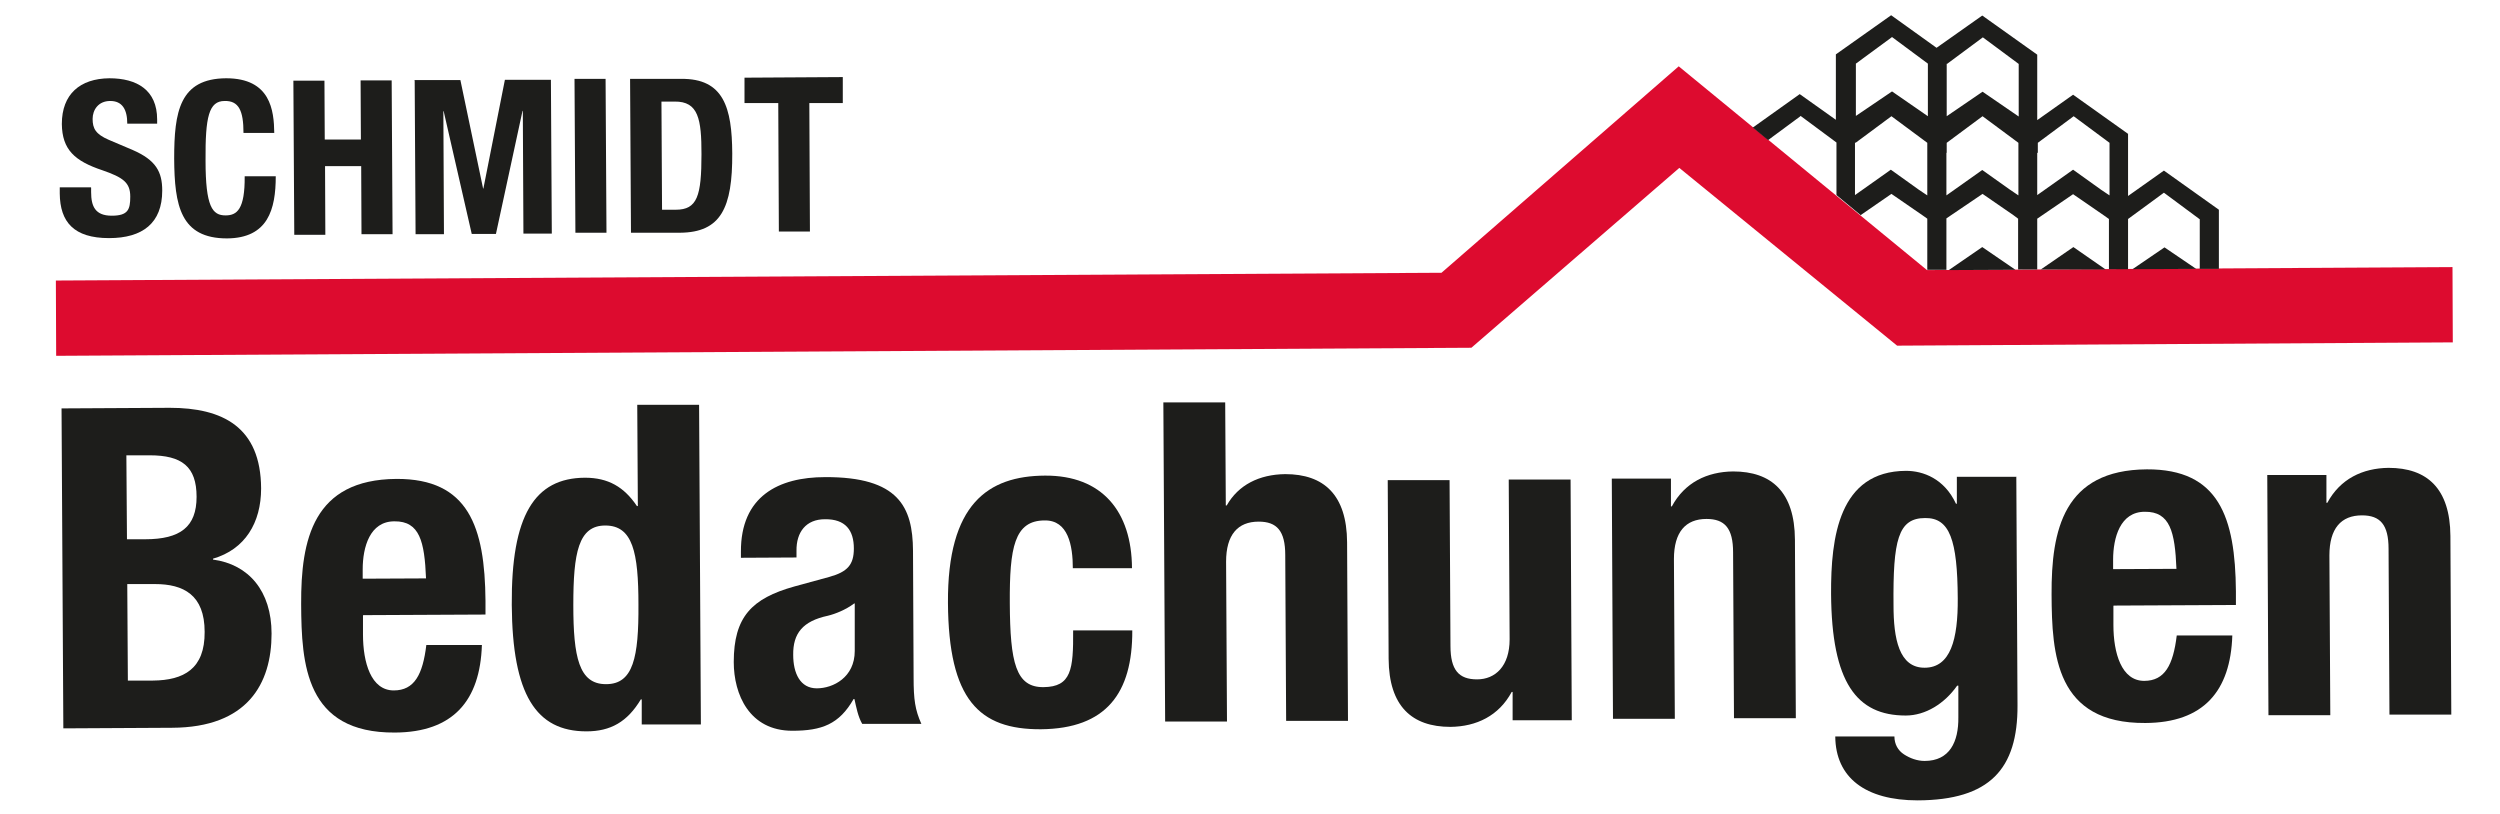 <?xml version="1.0" encoding="UTF-8"?>
<svg id="Ebene_1" xmlns="http://www.w3.org/2000/svg" version="1.1" viewBox="0 0 836.8 272.3">
  <!-- Generator: Adobe Illustrator 29.5.1, SVG Export Plug-In . SVG Version: 2.1.0 Build 141)  -->
  <defs>
    <style>
      .st0 {
        fill: none;
      }

      .st1 {
        fill: #1d1d1b;
      }

      .st2 {
        fill: #dd0b2f;
        fill-rule: evenodd;
      }
    </style>
  </defs>
  <g>
    <polygon class="st2" points="18.7 93.9 482.5 91.3 561.9 22.2 645 90.4 820.9 89.4 821 114.6 635 115.7 562.1 56.2 492.5 116.4 18.8 119.1 18.7 93.9"/>
    <g>
      <path class="st1" d="M20.7,136.7l36.1-.2c17.7,0,30.5,6.4,30.6,27,0,11.5-5.4,20.4-16.1,23.5v.3c11.9,1.6,19.6,10.5,19.6,24.8,0,16.8-8.1,31.4-33.3,31.5l-36.4.2-.6-107.1ZM42.5,180.5h6.1c11.8,0,17.2-4.2,17.2-14.2,0-10.2-5-13.9-15.7-13.9h-7.8s.2,28.1.2,28.1ZM42.8,227.8h8.4c10.3-.1,17.4-3.9,17.3-16.3,0-12.4-7.1-16-16.6-16h-9.3c0,0,.2,32.3.2,32.3Z"/>
      <path class="st1" d="M121.5,206v6.4c0,9.4,2.7,18.7,10.3,18.7,6.9,0,9.7-5.3,10.9-15.2h18.6c-.6,18.6-9.6,29.2-29.1,29.3-30,.2-31.3-22.9-31.4-43-.1-21.6,4-41.7,31.9-41.9,24.1-.1,29.6,16,29.8,40.8v4.6s-40.9.2-40.9.2ZM142.6,193.6c-.5-12.3-2.1-19.2-10.6-19.1-8.2,0-10.6,8.6-10.6,16.1v3.1s21.2-.1,21.2-.1Z"/>
      <path class="st1" d="M214.8,234.1h-.3c-4.5,7.5-10.1,10.7-18.2,10.7-16.9,0-24.8-12.3-25-42.3-.2-30,7.6-42.5,24.5-42.6,7.8,0,13.1,3.1,17.4,9.5h.3s-.2-33.9-.2-33.9h20.7c0-.1.6,107,.6,107h-19.8c0,.1,0-8.4,0-8.4ZM202.9,229c9.1,0,10.9-9.1,10.8-26.6,0-17.5-1.9-26.5-11.1-26.5-9,0-10.7,9.1-10.7,26.6,0,17.5,1.9,26.5,10.9,26.5Z"/>
      <path class="st1" d="M248,186.6v-1.9c-.1-18.6,12.6-25,28.2-25,24.6-.1,29.3,10,29.4,24.6l.2,42.4c0,7.5.5,10.9,2.6,15.6h-19.8c-1.4-2.4-2-5.6-2.6-8.3h-.3c-4.8,8.4-10.6,10.6-20.5,10.6-14.4,0-19.6-12.2-19.6-23,0-15.1,6-21.3,20.3-25.3l11.7-3.2c6.1-1.7,8.2-4.1,8.2-9.5,0-6.1-2.8-9.9-9.7-9.8-6.3,0-9.6,4.3-9.5,10.6v2.2s-18.6.1-18.6.1ZM285.9,202c-2.8,2.1-6.3,3.5-8.8,4.1-8.4,1.8-11.7,5.9-11.6,13.1,0,6.1,2.3,11.2,7.9,11.2,5.5,0,12.7-3.7,12.7-12.5v-15.9Z"/>
      <path class="st1" d="M359.1,190.3c0-7.8-1.6-16.2-9.4-16.1-10.2,0-11.8,9.1-11.7,27.7.1,19.9,2,28.2,11.3,28.1s10-5.9,9.9-19h19.8c.1,21-8.7,32.9-30.6,33.1-20.7.1-30.9-9.9-31.1-42.3-.2-33.1,13.4-42.5,32.5-42.6s29,12,29.1,31h-19.8Z"/>
      <path class="st1" d="M389.4,134.7h20.7c0-.1.2,34.5.2,34.5h.3c3.9-6.9,10.9-10.4,19.6-10.5,12.9,0,20.6,6.9,20.7,22.8l.3,59.8h-20.7c0,.1-.3-55.5-.3-55.5,0-8.1-2.8-11.2-8.9-11.2-7,0-10.9,4.4-10.9,13.4l.3,53.5h-20.7c0,.1-.6-107-.6-107Z"/>
      <path class="st1" d="M506.3,231.6h-.3c-4.3,8-11.8,11.6-20.5,11.7-12.9,0-20.6-6.9-20.7-22.8l-.3-59.8h20.7c0-.1.3,55.5.3,55.5,0,8.1,2.8,11.2,8.9,11.2s10.9-4.4,10.9-13.4l-.3-53.5h20.7c0-.1.4,80.6.4,80.6h-19.8c0,.1,0-9.3,0-9.3Z"/>
      <path class="st1" d="M539.5,160.2h19.8c0-.1,0,9.3,0,9.3h.3c4.3-8,11.8-11.6,20.5-11.7,12.9,0,20.6,6.9,20.7,22.8l.3,59.8h-20.7c0,.1-.3-55.5-.3-55.5,0-8.1-2.8-11.2-8.9-11.2-7,0-10.9,4.4-10.9,13.4l.3,53.5h-20.7c0,.1-.4-80.6-.4-80.6Z"/>
      <path class="st1" d="M674.9,159.5l.4,76.6c.1,21.3-9.3,31.7-33.4,31.8-17.5,0-27.5-7.6-27.6-21.4h19.8c0,2.6,1.2,4.7,3.2,6,2,1.3,4.4,2.2,6.9,2.2,8.4,0,11.4-6.4,11.3-14.6v-10.6c0,0-.4,0-.4,0-4.2,6-10.6,10-17.2,10-16.5,0-24.8-11.1-25-40.7-.1-18.9,2.6-41.1,25.1-41.2,5.7,0,12.8,2.6,16.7,11h.3s0-9,0-9h19.8ZM644.2,223.5c8.7,0,11.2-9.5,11.1-23.2-.1-19.6-2.7-27-10.9-26.9-9.1,0-10.8,7.4-10.6,29.2,0,11.1,1.8,21,10.5,20.9Z"/>
      <path class="st1" d="M707.4,202.8v6.4c0,9.4,2.7,18.7,10.3,18.7,6.9,0,9.7-5.3,10.9-15.2h18.6c-.6,18.6-9.6,29.2-29.1,29.3-30,.2-31.3-22.9-31.4-43-.1-21.6,4-41.7,31.9-41.9,24.1-.1,29.6,16,29.8,40.8v4.6s-40.9.2-40.9.2ZM728.5,190.4c-.5-12.3-2.1-19.2-10.6-19.1-8.2,0-10.6,8.6-10.6,16.1v3.1s21.2-.1,21.2-.1Z"/>
      <path class="st1" d="M758.9,159h19.8c0-.1,0,9.3,0,9.3h.3c4.3-8,11.8-11.6,20.5-11.7,12.9,0,20.6,6.9,20.7,22.8l.3,59.8h-20.7c0,.1-.3-55.5-.3-55.5,0-8.1-2.8-11.2-8.9-11.2-7,0-10.9,4.4-10.9,13.4l.3,53.5h-20.7c0,.1-.4-80.6-.4-80.6Z"/>
    </g>
    <g>
      <path class="st1" d="M30.5,62.8v1.5c0,4.8,1.4,7.9,6.9,7.9s6.2-2.1,6.2-6.4c0-4.7-2.4-6.4-9.3-8.8-9.3-3.1-13.5-6.9-13.6-15.5,0-10,6.1-15.2,15.9-15.3,9.2,0,16,3.9,16,13.8v1.4s-10,0-10,0c0-4.8-1.7-7.6-5.7-7.6s-5.9,3-5.9,6c0,3.2,1,5.1,5.4,7l8,3.4c7.8,3.4,9.9,7.3,9.9,13.6,0,10.9-6.6,15.9-17.8,15.9-11.8,0-16.4-5.4-16.5-14.9v-2.1s10.4,0,10.4,0Z"/>
      <path class="st1" d="M81.5,44.5c0-7.5-1.6-10.8-6.3-10.7-5.3,0-6.5,5.3-6.4,19.9,0,15.6,2.3,18.4,6.7,18.4,3.8,0,6.5-2,6.4-13.1h10.4c0,11.1-2.6,20.7-16.3,20.8-15.6,0-17.6-11-17.7-26.7,0-15.7,1.8-26.8,17.4-26.9,14.9,0,16,10.8,16.1,18.3h-10.4Z"/>
      <path class="st1" d="M98.2,27h10.4c0,0,.1,19.7.1,19.7h12.1c0,0-.1-19.8-.1-19.8h10.4c0,0,.3,51.5.3,51.5h-10.4c0,0-.1-22.8-.1-22.8h-12.1c0,0,.1,23,.1,23h-10.4c0,0-.3-51.5-.3-51.5Z"/>
      <path class="st1" d="M138.6,26.8h15.5c0,0,7.6,36.3,7.6,36.3h.1s7.2-36.4,7.2-36.4h15.4c0,0,.3,51.5.3,51.5h-9.5c0,0-.2-41.1-.2-41.1h-.1s-8.9,41.2-8.9,41.2h-8.1s-9.4-41.1-9.4-41.1h-.1s.2,41.2.2,41.2h-9.5c0,0-.3-51.5-.3-51.5Z"/>
      <path class="st1" d="M192.6,78l-.3-51.6h10.4c0,0,.3,51.5.3,51.5h-10.4Z"/>
      <path class="st1" d="M210.9,26.4h17c14.4-.2,17.1,9.7,17.2,24.9.1,18.3-3.8,26.5-17.5,26.6h-16.4c0,0-.3-51.5-.3-51.5ZM221.6,70.2h4.6c7.2,0,8.6-4.6,8.6-18.6,0-11.7-1-17.7-9-17.6h-4.4s.2,36.3.2,36.3Z"/>
      <path class="st1" d="M282.1,26v8.5s-11.2,0-11.2,0l.2,43h-10.4c0,0-.2-43-.2-43h-11.3c0,0,0-8.5,0-8.5l32.9-.2Z"/>
    </g>
  </g>
  <g>
    <polygon class="st0" points="672.6 63.4 675.7 65.5 675.7 47.8 663.7 38.9 651.6 47.8 651.6 51.2 651.6 51.2 651.6 65.4 663.6 56.9 672.6 63.4"/>
    <polygon class="st0" points="645.2 39 645.3 21.4 633.2 12.4 621.2 21.3 621.2 39 633.2 30.7 645.2 39"/>
    <polygon class="st0" points="704.7 72.3 694.1 65 682.1 73.3 682.1 77.7 682 77.6 682 90.2 683.1 90.2 694 82.7 704.8 90.2 706.1 90.1 706.1 73.3 704.7 72.3"/>
    <polygon class="st0" points="675.7 39.1 675.8 21.4 663.7 12.5 651.7 21.4 651.7 39 663.7 30.8 675.7 39.1"/>
    <polygon class="st0" points="724.6 64.5 712.6 73.3 712.6 77.7 712.5 77.7 712.5 90.1 713.8 90.1 724.5 82.8 735.1 90 736.6 90 736.6 73.4 724.6 64.5"/>
    <polygon class="st0" points="703.5 63.7 706.2 65.5 706.2 47.9 694.2 39 682.1 47.9 682.1 51.2 682.1 65.5 694.1 57 703.5 63.7"/>
    <polygon class="st0" points="642.6 63.7 645.2 65.5 645.2 47.8 633.2 38.9 621.1 47.8 621.1 65.4 633.1 56.9 642.6 63.7"/>
    <polygon class="st0" points="602.7 38.8 592 46.7 614.7 65.4 614.7 47.8 602.7 38.8"/>
    <polygon class="st0" points="674 72.1 663.7 65 651.6 73.2 651.6 77.6 651.5 77.6 651.5 90.4 652.3 90.4 663.5 82.7 674.6 90.3 675.6 90.3 675.6 73.3 674 72.1"/>
    <polygon class="st0" points="643.7 72.2 633.2 65 622.8 72 645.1 90.3 645.1 73.3 643.7 72.2"/>
    <polygon class="st1" points="683.1 90.2 704.8 90.2 694 82.7 683.1 90.2"/>
    <polygon class="st1" points="652.3 90.4 674.6 90.3 663.5 82.7 652.3 90.4"/>
    <polygon class="st1" points="713.8 90.1 735.1 90 724.5 82.8 713.8 90.1"/>
    <path class="st1" d="M602.7,38.8l12,8.9v17.6s8.1,6.7,8.1,6.7l10.3-7.1,10.6,7.3,1.4,1v17.1s0,0,0,0h6.4s0-12.8,0-12.8h0s0-4.4,0-4.4l12.1-8.2,10.3,7.1,1.6,1.2v17s6.4,0,6.4,0v-12.6s0,0,0,0v-4.4s12-8.2,12-8.2l10.6,7.3,1.4,1v16.8s6.4,0,6.4,0v-12.4s0,0,0,0v-4.4s12-8.8,12-8.8l12,8.9v16.6s6.4,0,6.4,0v-19.8s-18.4-13.1-18.4-13.1l-12,8.5v-20.8s-18.4-13.1-18.4-13.1l-12,8.5v-21.9s-18.4-13.1-18.4-13.1l-15.3,10.8-15.2-10.9-18.5,13.1v21.9s-12.1-8.6-12.1-8.6l-15.7,11.2,5.1,4.2,10.7-7.9ZM682.1,51.2v-3.4s12-8.9,12-8.9l12,8.9v17.6s-2.7-1.8-2.7-1.8l-9.5-6.8-12,8.5v-14.2ZM651.7,21.4l12-8.9,12,8.9v17.6s-12.1-8.3-12.1-8.3l-12,8.2v-17.6ZM651.6,51.2h0s0-3.4,0-3.4l12-8.9,12,8.9v17.6s-3.1-2.1-3.1-2.1l-9-6.4-12,8.5v-14.3ZM621.2,21.3l12.1-8.9,12,8.9v17.6s-12-8.3-12-8.3l-12.1,8.2v-17.6ZM621.1,47.8l12-8.9,12,8.9v17.6s-2.7-1.8-2.7-1.8l-9.5-6.8-12,8.5v-17.6Z"/>
  </g>
</svg>